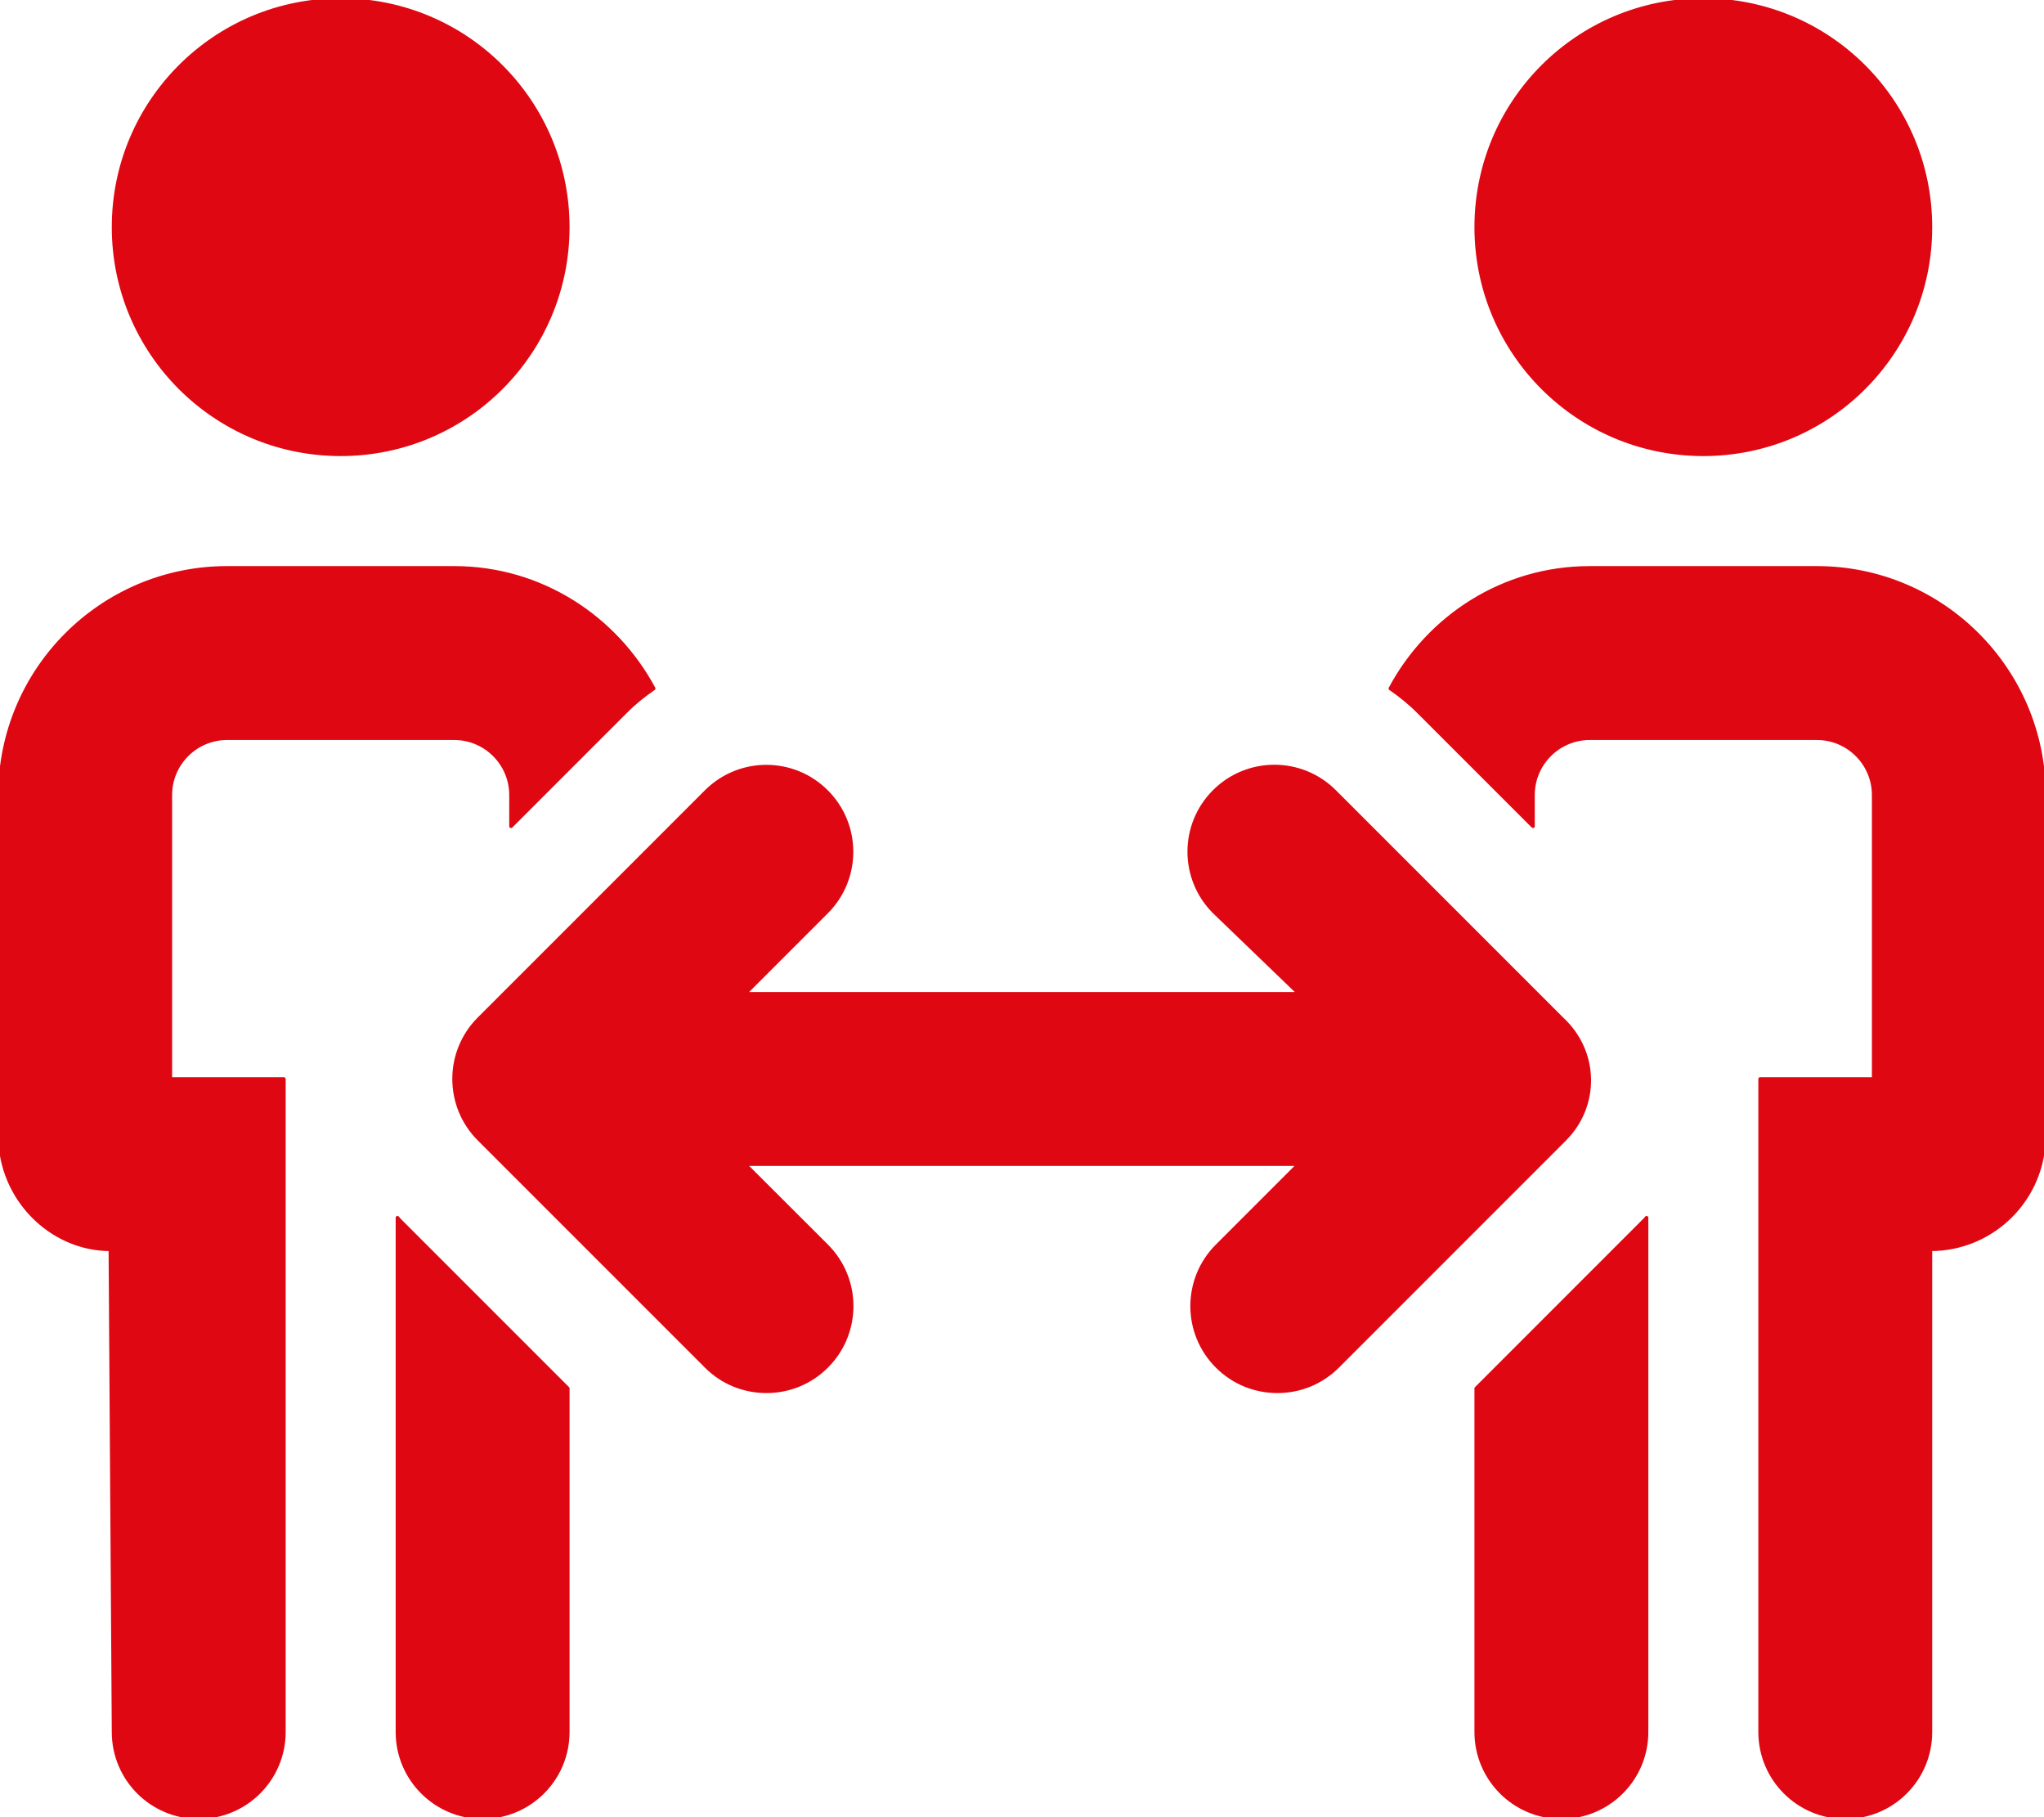 <?xml version="1.0" encoding="UTF-8" standalone="no"?>
<!DOCTYPE svg PUBLIC "-//W3C//DTD SVG 1.1//EN" "http://www.w3.org/Graphics/SVG/1.1/DTD/svg11.dtd">
<svg width="100%" height="100%" viewBox="0 0 576 512" version="1.1" xmlns="http://www.w3.org/2000/svg" xmlns:xlink="http://www.w3.org/1999/xlink" xml:space="preserve" xmlns:serif="http://www.serif.com/" style="fill-rule:evenodd;clip-rule:evenodd;stroke-linejoin:round;stroke-miterlimit:2;">
    <path d="M112,343.1L112,488C112,501.3 122.8,512 136,512C149.2,512 160,501.3 160,488L160,391.19L112.41,343.6C112.3,343.4 112.2,343.3 112,343.1ZM48,224C48,215.178 55.178,208 64,208L128,208C136.822,208 144,215.178 144,224L144,232.812L176.41,200.402C178.822,197.986 181.461,195.892 184.207,193.986C173.4,173.9 152.4,160 128,160L64,160C28.65,160 0,188.7 0,224L0,320C0,337.67 14.33,352 31.1,352L32,488C32,501.3 42.75,512 56,512C69.25,512 80,501.25 80,488L80,304L48,304L48,224ZM96,128C131.38,128 160,99.38 160,64C160,28.62 131.4,0 96,0C60.6,0 32,28.62 32,64C32,99.38 60.63,128 96,128ZM480,128C515.38,128 544,99.38 544,64C544,28.62 515.38,0 480,0C444.62,0 416,28.62 416,64C416,99.38 444.6,128 480,128ZM416,391.2L416,488C416,501.25 426.75,512 440,512C453.25,512 464,501.25 464,488L464,343.1C463.85,343.254 463.746,343.442 463.594,343.594L416,391.2ZM512,160L448,160C423.56,160 402.58,173.86 391.8,193.99C394.546,195.896 397.185,197.99 399.597,200.406L432,232.8L432,224C432,215.178 439.178,208 448,208L512,208C520.822,208 528,215.178 528,224L528,304L496,304L496,488C496,501.25 506.75,512 520,512C533.25,512 544,501.3 544,488L544,352C561.67,352 576,337.67 576,320L576,224C576,188.7 547.3,160 512,160ZM440.1,287L376.1,223C366.725,213.625 351.54,213.625 342.16,223C332.78,232.375 332.785,247.56 342.16,256.94L366.1,280L209.9,280L232.93,256.97C242.305,247.595 242.305,232.41 232.93,223.03C223.555,213.65 208.37,213.655 198.99,223.03L134.99,287.03C125.615,296.405 125.615,311.59 134.99,320.97L198.99,384.97C203.7,389.7 209.8,392 216,392C222.2,392 228.28,389.656 232.97,384.969C242.345,375.594 242.345,360.409 232.97,351.029L209.9,328L366,328L342.97,351.03C333.595,360.405 333.595,375.59 342.97,384.97C347.7,389.7 353.8,392 360,392C366.2,392 372.28,389.656 376.97,384.969L440.97,320.969C450.3,311.6 450.3,296.4 440.1,287Z" style="fill:rgb(223,7,18);fill-rule:nonzero;stroke:rgb(223,7,18);stroke-width:1px;"/>
</svg>
